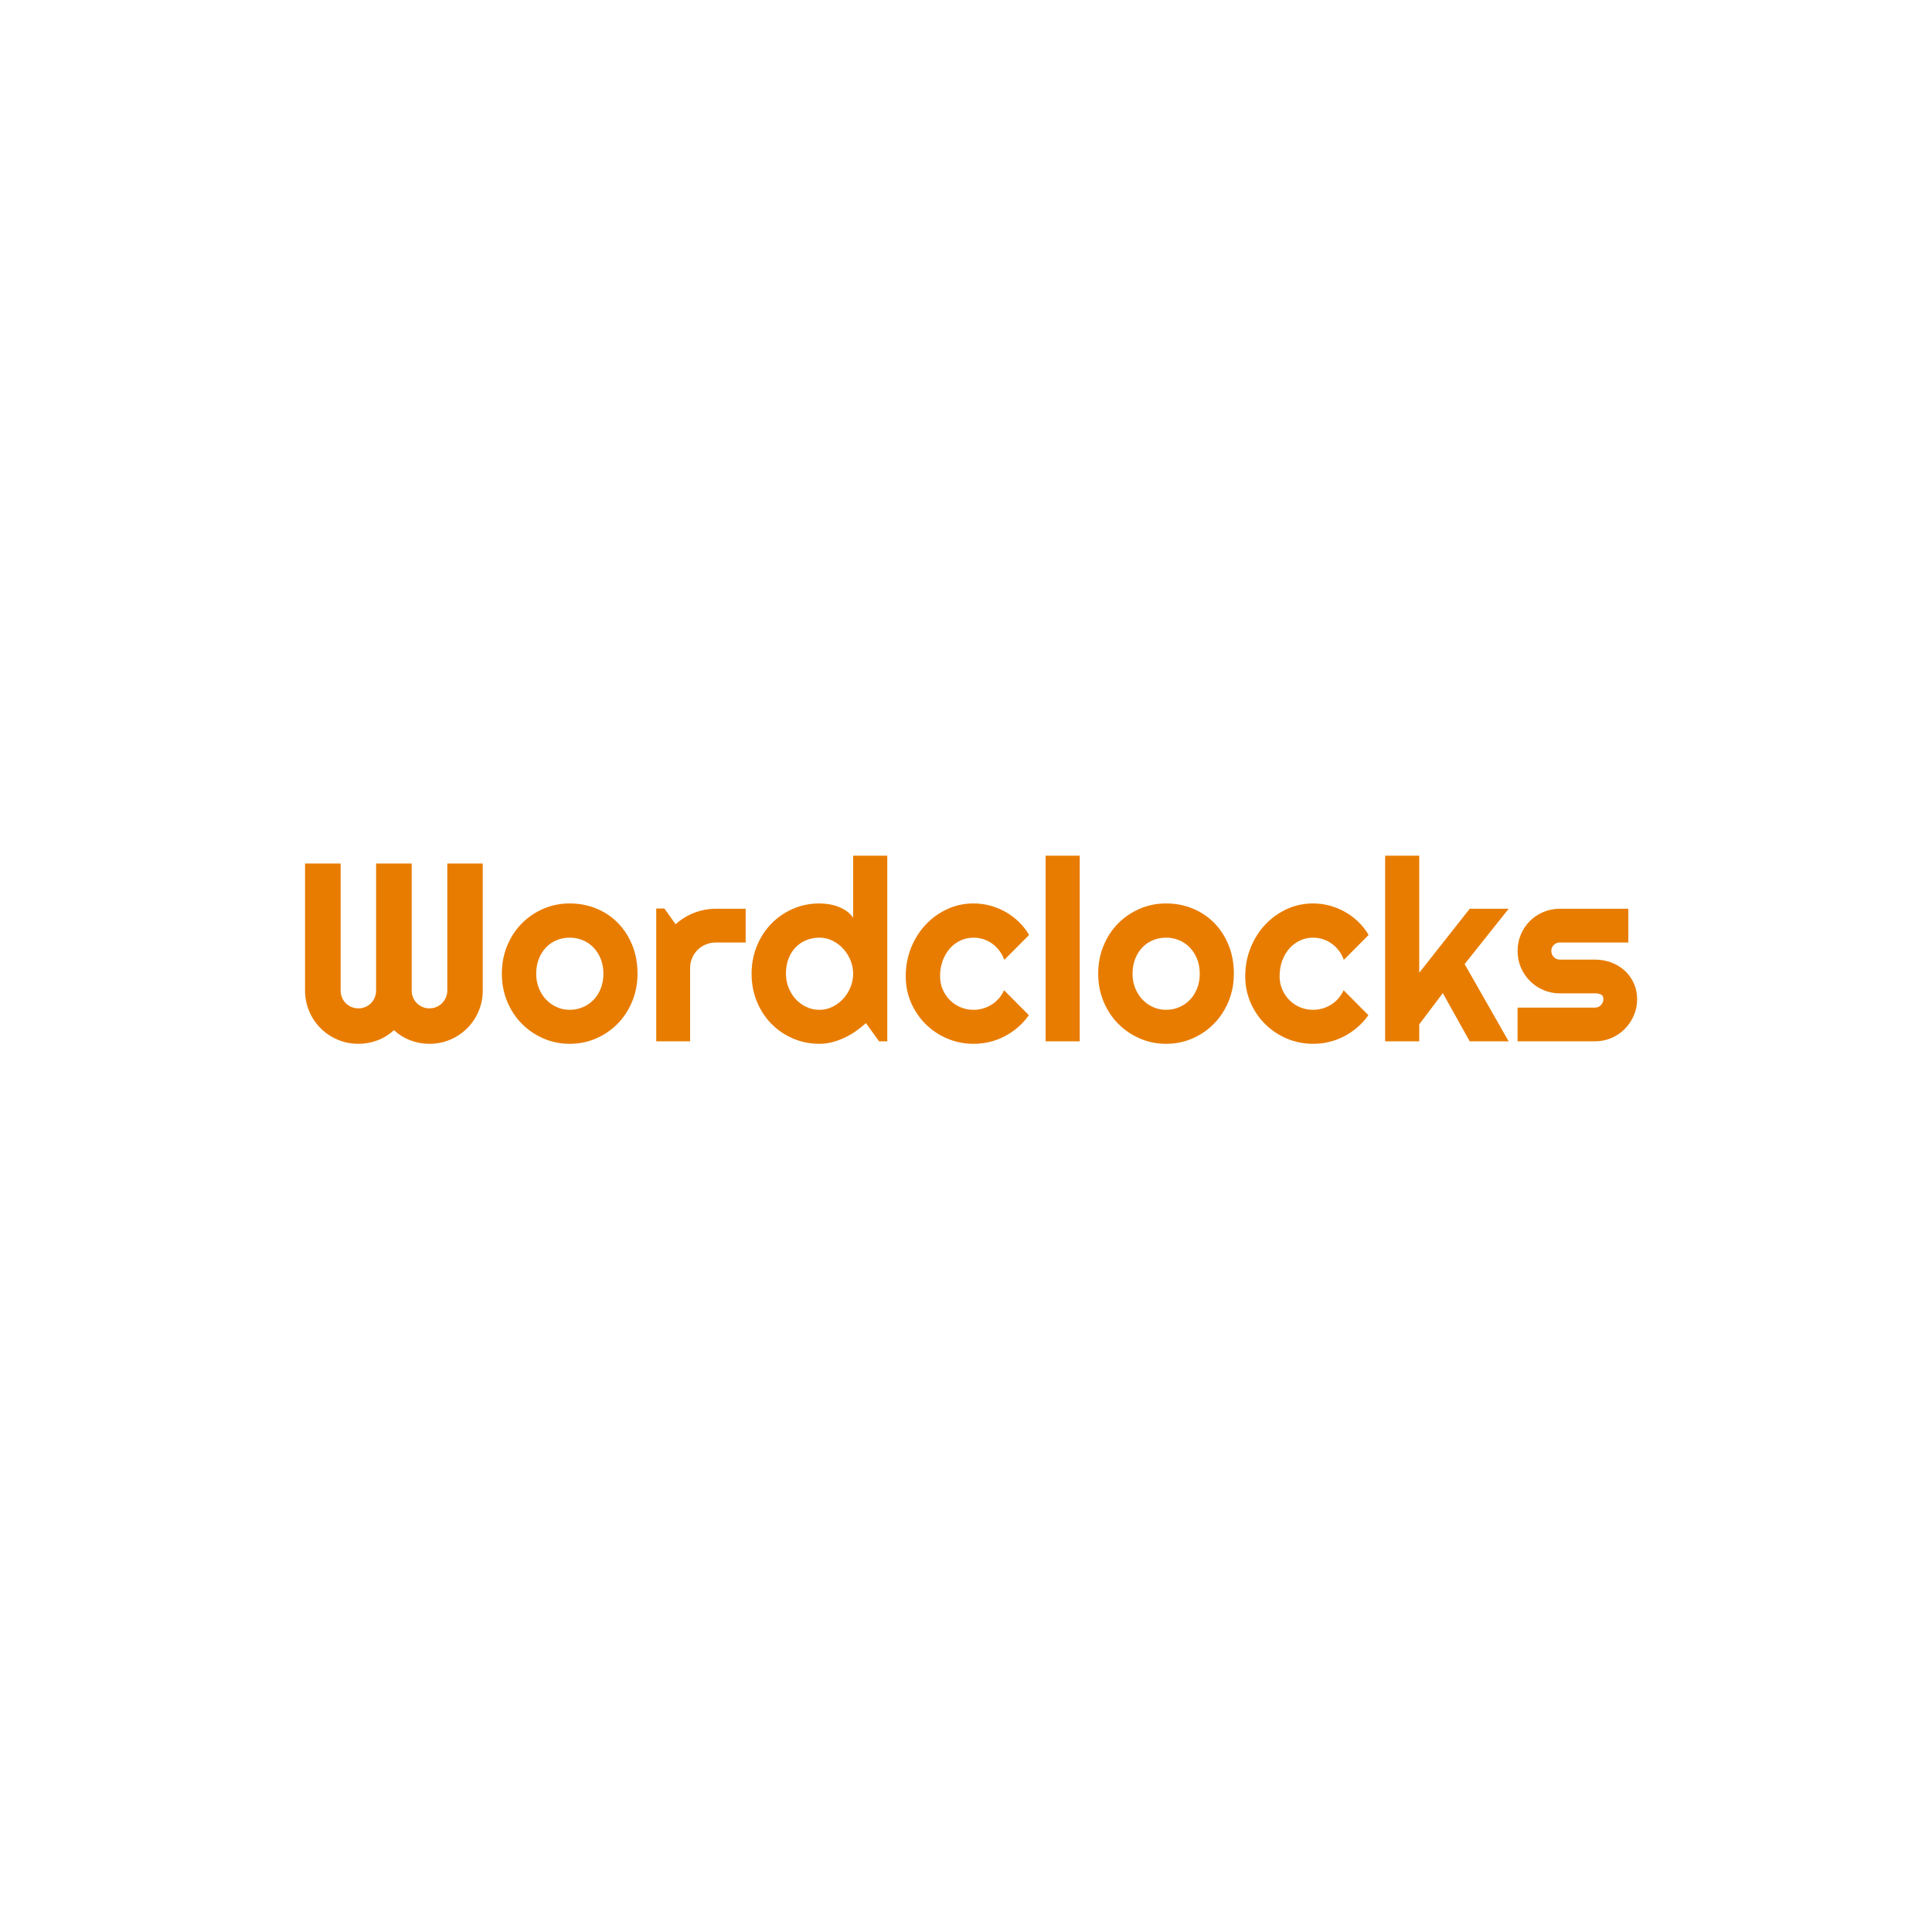 <?xml version="1.0" encoding="UTF-8"?>
<svg xmlns="http://www.w3.org/2000/svg" version="1.1" viewBox="0 0 400 400">
  <!-- Generator: Adobe Illustrator 28.7.1, SVG Export Plug-In . SVG Version: 1.2.0 Build 142)  -->
  <g>
    <g id="Calque_1">
      <g id="wordclock-color">
        <path d="M99.949,205.07c0,1.523-.287,2.957-.86,4.301s-1.36,2.516-2.362,3.517c-1.001,1.002-2.174,1.789-3.517,2.362-1.345.573-2.777.86-4.301.86-1.37,0-2.683-.24-3.941-.719-1.258-.479-2.392-1.182-3.401-2.105-1.01.924-2.148,1.626-3.415,2.105-1.267.479-2.584.719-3.953.719-1.523,0-2.957-.287-4.301-.86s-2.516-1.36-3.518-2.362c-1.001-1.001-1.788-2.173-2.361-3.517-.574-1.344-.86-2.777-.86-4.301v-26.29h7.368v26.29c0,.514.094.997.282,1.45.188.454.449.848.783,1.182s.723.595,1.168.783.925.282,1.438.282c.513,0,.992-.094,1.438-.282.444-.188.834-.449,1.168-.783s.595-.728.783-1.182c.188-.453.282-.937.282-1.45v-26.29h7.368v26.29c0,.514.095.997.283,1.45.188.454.449.848.782,1.182.334.334.724.595,1.169.783.444.188.924.282,1.438.282s.992-.094,1.438-.282.835-.449,1.168-.783c.334-.334.6-.728.796-1.182.197-.453.296-.937.296-1.45v-26.29h7.343v26.29Z" fill="#e87c00"/>
        <path d="M131.99,201.604c0,2.054-.368,3.967-1.104,5.738s-1.737,3.304-3.004,4.596-2.751,2.311-4.454,3.055c-1.703.745-3.53,1.117-5.481,1.117-1.935,0-3.753-.372-5.456-1.117-1.703-.744-3.192-1.763-4.467-3.055-1.275-1.292-2.281-2.824-3.017-4.596-.736-1.771-1.104-3.685-1.104-5.738,0-2.088.368-4.022,1.104-5.802.735-1.78,1.741-3.316,3.017-4.608,1.274-1.292,2.764-2.307,4.467-3.042s3.521-1.104,5.456-1.104c1.951,0,3.778.347,5.481,1.04,1.703.693,3.188,1.678,4.454,2.953,1.267,1.275,2.268,2.807,3.004,4.596s1.104,3.778,1.104,5.969ZM124.93,201.604c0-1.13-.185-2.152-.552-3.068-.368-.915-.869-1.703-1.502-2.362-.634-.659-1.374-1.164-2.221-1.515-.848-.351-1.751-.526-2.709-.526-.959,0-1.861.176-2.709.526-.847.351-1.583.856-2.208,1.515-.625.659-1.116,1.447-1.476,2.362-.359.916-.539,1.938-.539,3.068,0,1.062.18,2.045.539,2.952s.851,1.694,1.476,2.362c.625.667,1.361,1.193,2.208,1.579.848.385,1.75.577,2.709.577.958,0,1.861-.18,2.709-.539.847-.359,1.587-.864,2.221-1.515.633-.65,1.134-1.438,1.502-2.362.367-.924.552-1.942.552-3.055Z" fill="#e87c00"/>
        <path d="M142.876,215.597h-7.01v-27.497h1.695l2.311,3.26c1.129-1.027,2.413-1.818,3.851-2.375s2.927-.834,4.468-.834h6.188v6.983h-6.188c-.736,0-1.43.137-2.08.411-.65.274-1.215.65-1.694,1.129-.479.479-.856,1.044-1.13,1.695s-.41,1.344-.41,2.08v15.147Z" fill="#e87c00"/>
        <path d="M183.697,215.597h-1.694l-2.722-3.774c-.667.6-1.373,1.16-2.118,1.682-.744.522-1.527.976-2.349,1.361-.821.385-1.665.688-2.529.911s-1.741.334-2.632.334c-1.934,0-3.752-.364-5.455-1.092-1.703-.727-3.192-1.736-4.468-3.029-1.275-1.292-2.28-2.824-3.017-4.596s-1.104-3.701-1.104-5.789c0-2.071.367-3.997,1.104-5.777.736-1.78,1.741-3.32,3.017-4.621s2.765-2.319,4.468-3.055,3.521-1.104,5.455-1.104c.616,0,1.254.051,1.913.154.659.103,1.301.27,1.926.501.624.231,1.211.535,1.759.911.547.377,1.01.839,1.386,1.387v-12.837h7.061v38.434ZM176.637,201.604c0-.958-.184-1.887-.552-2.786s-.869-1.694-1.502-2.388-1.373-1.249-2.221-1.669c-.847-.419-1.75-.629-2.709-.629-.958,0-1.861.171-2.708.514-.848.342-1.583.834-2.208,1.476-.625.642-1.117,1.425-1.477,2.349s-.539,1.968-.539,3.132c0,1.01.18,1.969.539,2.875.359.908.852,1.704,1.477,2.388.625.686,1.36,1.225,2.208,1.618.847.394,1.75.59,2.708.59.959,0,1.862-.209,2.709-.629.848-.419,1.588-.976,2.221-1.669.633-.692,1.134-1.488,1.502-2.388.368-.898.552-1.826.552-2.785Z" fill="#e87c00"/>
        <path d="M213.069,193.568l-5.135,5.161c-.258-.719-.609-1.365-1.053-1.938-.445-.573-.947-1.057-1.502-1.451-.557-.394-1.16-.693-1.811-.898s-1.318-.308-2.002-.308c-.96,0-1.862.197-2.71.59-.847.394-1.583.946-2.208,1.656-.625.71-1.116,1.553-1.476,2.529s-.539,2.054-.539,3.235c0,.959.18,1.857.539,2.695.359.839.851,1.575,1.476,2.208.625.634,1.361,1.13,2.208,1.489.848.359,1.75.539,2.71.539.684,0,1.342-.094,1.977-.282.633-.188,1.227-.458,1.783-.809s1.053-.778,1.49-1.284c.436-.504.791-1.065,1.064-1.682l5.135,5.161c-.65.924-1.398,1.755-2.246,2.49-.848.736-1.764,1.36-2.746,1.874-.984.514-2.021.903-3.107,1.168-1.088.266-2.203.398-3.35.398-1.936,0-3.754-.364-5.457-1.092-1.703-.727-3.192-1.724-4.467-2.99-1.275-1.267-2.281-2.747-3.017-4.442-.736-1.694-1.104-3.508-1.104-5.442,0-2.105.368-4.073,1.104-5.905.735-1.832,1.741-3.428,3.017-4.789,1.274-1.36,2.764-2.435,4.467-3.222,1.703-.787,3.521-1.181,5.457-1.181,1.146,0,2.271.146,3.375.437s2.156.715,3.158,1.271c1.002.557,1.926,1.237,2.773,2.042.846.805,1.578,1.729,2.195,2.772Z" fill="#e87c00"/>
        <path d="M223.544,215.597h-7.061v-38.434h7.061v38.434Z" fill="#e87c00"/>
        <path d="M255.456,201.604c0,2.054-.368,3.967-1.104,5.738-.736,1.771-1.737,3.304-3.004,4.596s-2.752,2.311-4.454,3.055c-1.704.745-3.53,1.117-5.481,1.117-1.935,0-3.753-.372-5.456-1.117-1.703-.744-3.192-1.763-4.467-3.055-1.275-1.292-2.281-2.824-3.017-4.596-.736-1.771-1.104-3.685-1.104-5.738,0-2.088.368-4.022,1.104-5.802.735-1.78,1.741-3.316,3.017-4.608,1.274-1.292,2.764-2.307,4.467-3.042s3.521-1.104,5.456-1.104c1.951,0,3.777.347,5.481,1.04,1.702.693,3.188,1.678,4.454,2.953,1.267,1.275,2.268,2.807,3.004,4.596.735,1.789,1.104,3.778,1.104,5.969ZM248.396,201.604c0-1.13-.185-2.152-.553-3.068-.368-.915-.868-1.703-1.502-2.362-.633-.659-1.373-1.164-2.221-1.515-.847-.351-1.75-.526-2.708-.526-.959,0-1.861.176-2.709.526-.847.351-1.583.856-2.208,1.515-.625.659-1.116,1.447-1.476,2.362-.36.916-.54,1.938-.54,3.068,0,1.062.18,2.045.54,2.952.359.907.851,1.694,1.476,2.362.625.667,1.361,1.193,2.208,1.579.848.385,1.75.577,2.709.577.958,0,1.861-.18,2.708-.539.848-.359,1.588-.864,2.221-1.515.634-.65,1.134-1.438,1.502-2.362.368-.924.553-1.942.553-3.055Z" fill="#e87c00"/>
        <path d="M283.364,193.568l-5.135,5.161c-.257-.719-.608-1.365-1.053-1.938-.445-.573-.946-1.057-1.502-1.451-.557-.394-1.16-.693-1.811-.898s-1.317-.308-2.002-.308c-.959,0-1.861.197-2.709.59-.847.394-1.583.946-2.208,1.656-.625.71-1.116,1.553-1.476,2.529-.36.976-.54,2.054-.54,3.235,0,.959.18,1.857.54,2.695.359.839.851,1.575,1.476,2.208.625.634,1.361,1.13,2.208,1.489.848.359,1.75.539,2.709.539.685,0,1.343-.094,1.977-.282.633-.188,1.228-.458,1.784-.809s1.053-.778,1.489-1.284c.437-.504.792-1.065,1.065-1.682l5.135,5.161c-.65.924-1.399,1.755-2.246,2.49-.848.736-1.764,1.36-2.747,1.874-.984.514-2.021.903-3.106,1.168-1.088.266-2.204.398-3.351.398-1.935,0-3.753-.364-5.456-1.092-1.703-.727-3.192-1.724-4.467-2.99-1.275-1.267-2.281-2.747-3.017-4.442-.736-1.694-1.104-3.508-1.104-5.442,0-2.105.368-4.073,1.104-5.905.735-1.832,1.741-3.428,3.017-4.789,1.274-1.36,2.764-2.435,4.467-3.222,1.703-.787,3.521-1.181,5.456-1.181,1.146,0,2.271.146,3.376.437,1.104.291,2.156.715,3.158,1.271,1.001.557,1.925,1.237,2.772,2.042.847.805,1.579,1.729,2.195,2.772Z" fill="#e87c00"/>
        <path d="M293.839,215.597h-7.061v-38.434h7.061v24.236l10.449-13.247h8.062l-9.114,11.451,9.114,15.995h-8.062l-5.571-9.987-4.878,6.47v3.518Z" fill="#e87c00"/>
        <path d="M330.219,215.597h-16.021v-6.983h16.021c.479,0,.89-.171,1.232-.514.342-.342.513-.753.513-1.232,0-.496-.171-.821-.513-.976-.343-.153-.754-.23-1.232-.23h-7.292c-1.215,0-2.354-.231-3.414-.693-1.062-.462-1.986-1.091-2.773-1.887s-1.407-1.725-1.861-2.786c-.453-1.061-.68-2.199-.68-3.415s.227-2.353.68-3.415c.454-1.061,1.074-1.985,1.861-2.773.787-.787,1.712-1.408,2.773-1.861,1.061-.453,2.199-.68,3.414-.68h14.198v6.983h-14.198c-.479,0-.89.171-1.232.513-.342.343-.513.753-.513,1.232,0,.497.171.92.513,1.271.343.351.753.526,1.232.526h7.292c1.197,0,2.327.201,3.389.603,1.062.402,1.985.963,2.772,1.682.787.719,1.412,1.583,1.875,2.593.462,1.01.692,2.114.692,3.312,0,1.216-.23,2.35-.692,3.402-.463,1.053-1.088,1.977-1.875,2.772s-1.711,1.421-2.772,1.874c-1.062.454-2.191.681-3.389.681Z" fill="#e87c00"/>
      </g>
    </g>
  </g>
</svg>